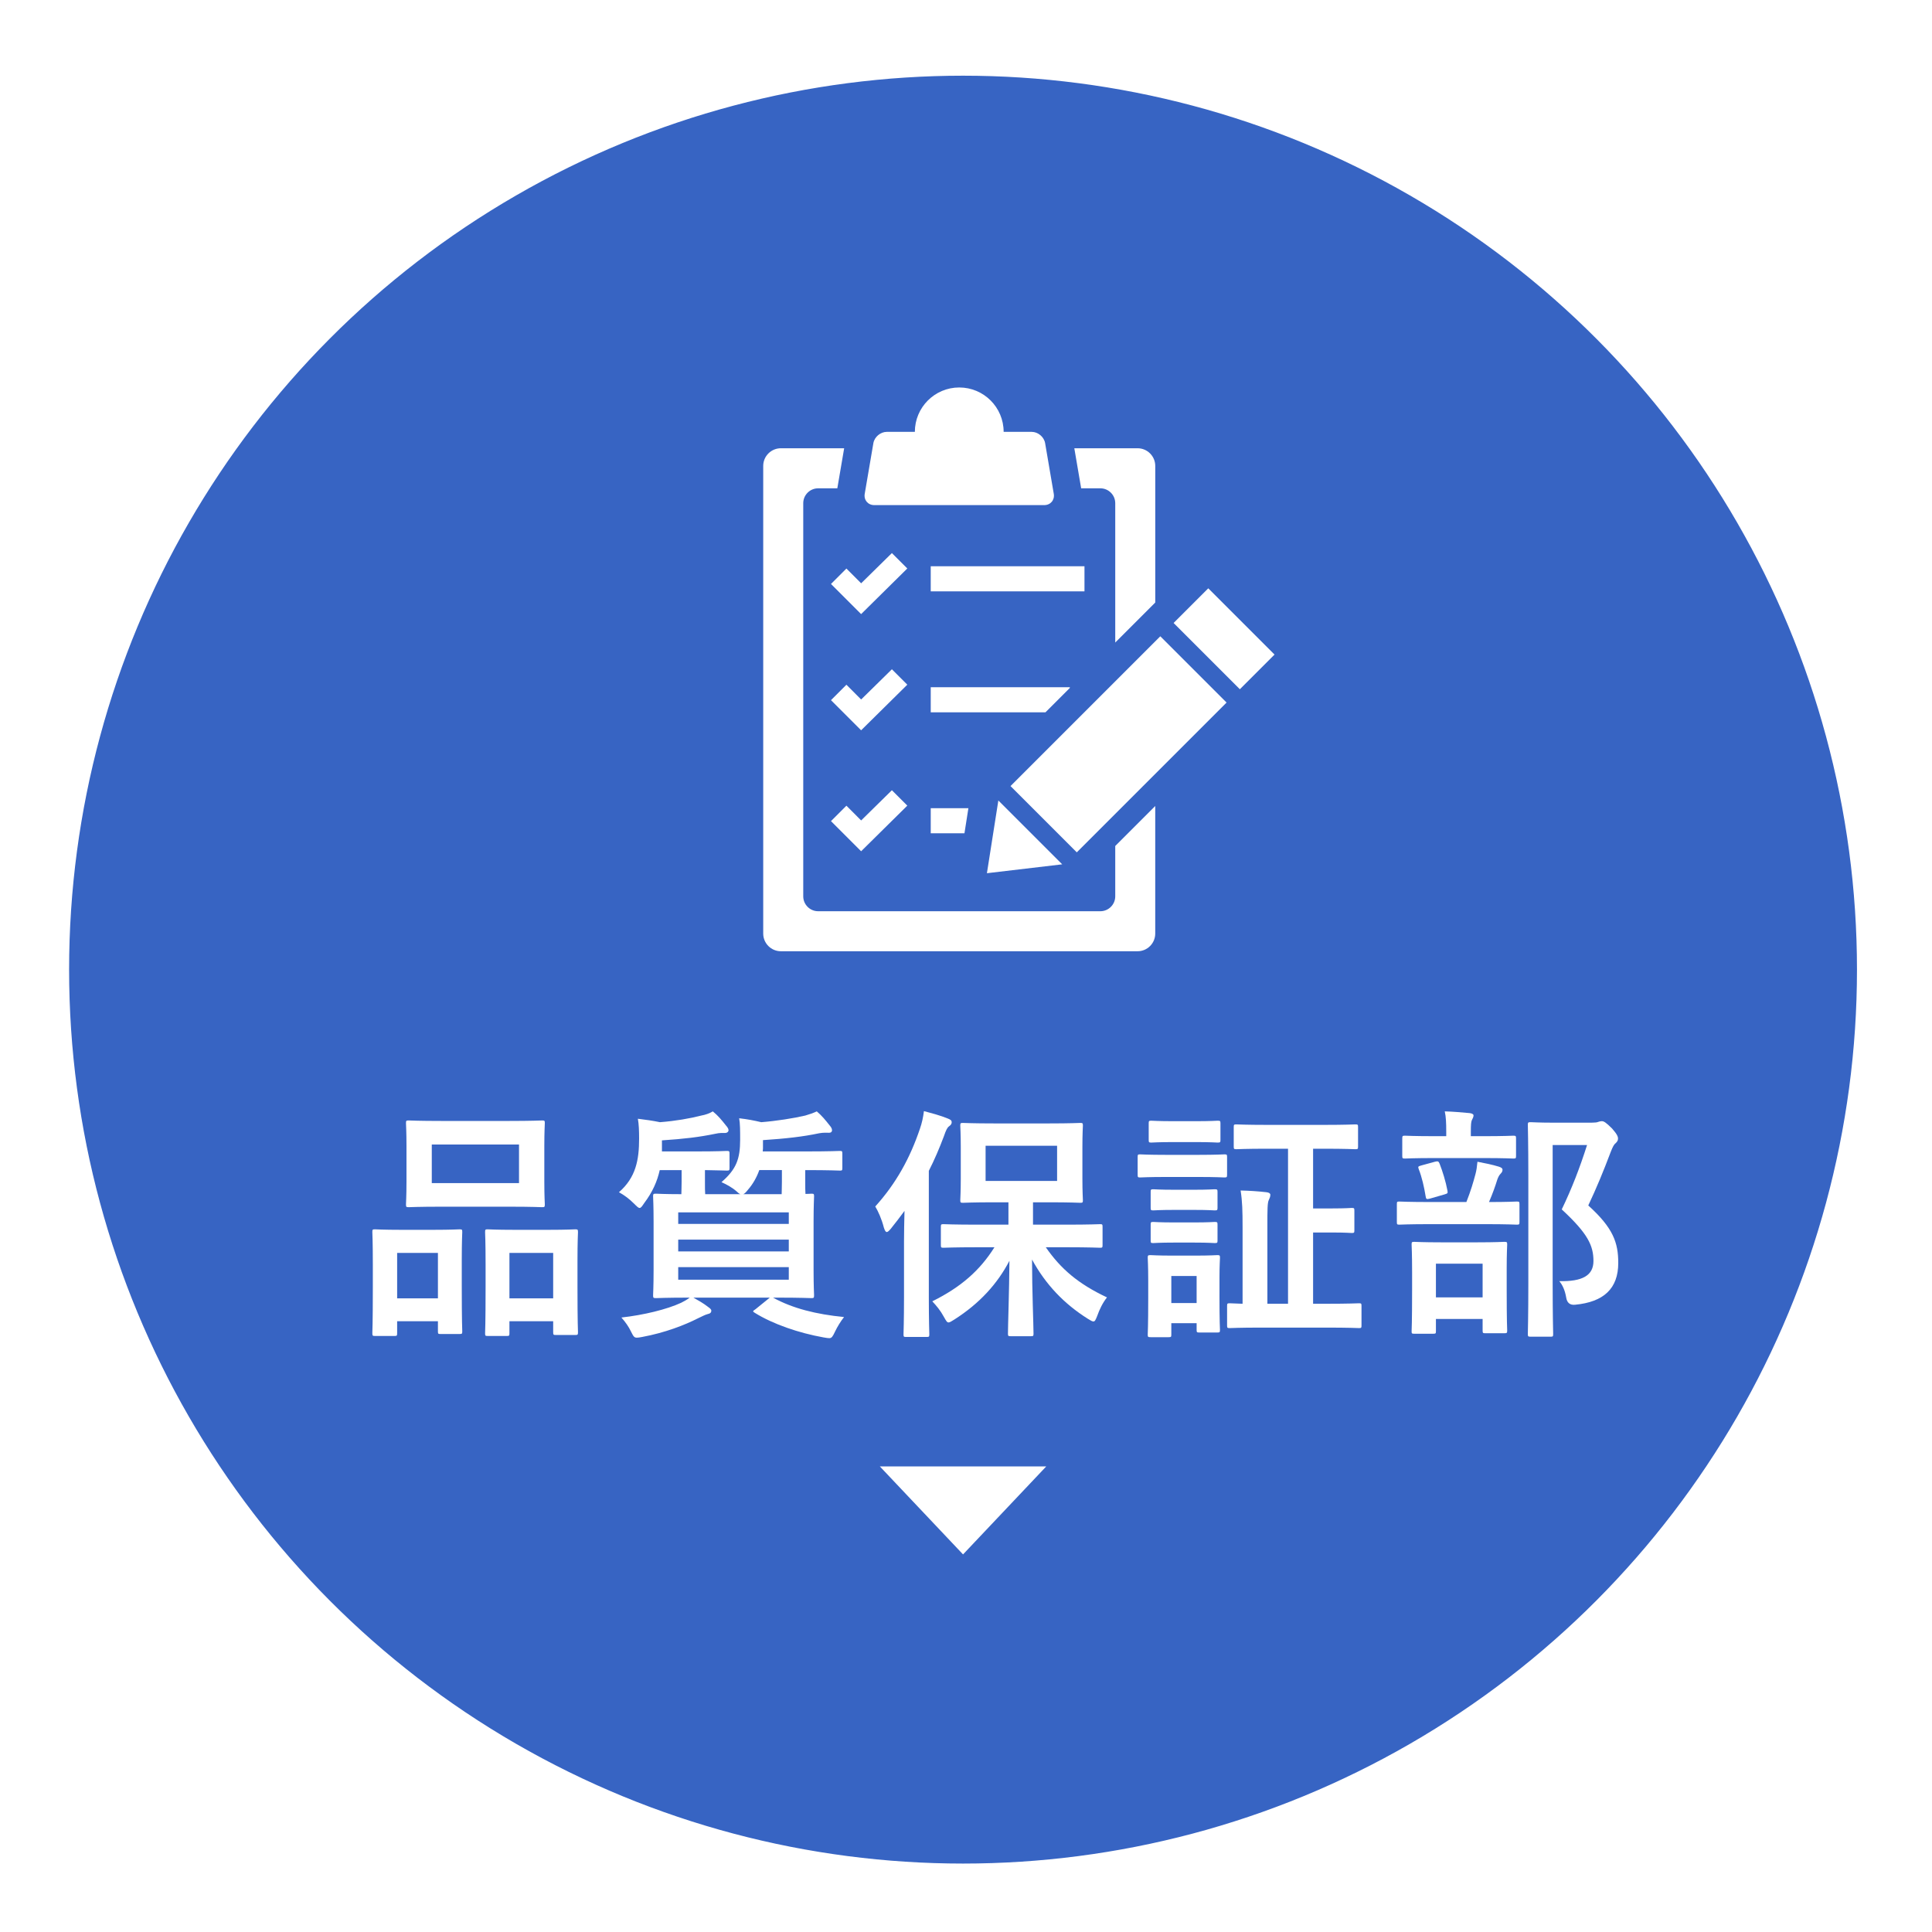 <?xml version="1.0" encoding="UTF-8"?><svg id="b" xmlns="http://www.w3.org/2000/svg" width="173" height="173" xmlns:xlink="http://www.w3.org/1999/xlink" viewBox="0 0 173 173"><defs><style>.f,.g{fill:#fff;}.g{fill-rule:evenodd;}.h{fill:#3764c3;filter:url(#d);stroke:#3764c3;stroke-miterlimit:10;}</style><filter id="d" filterUnits="userSpaceOnUse"><feOffset dx="0" dy="0"/><feGaussianBlur result="e" stdDeviation="2"/><feFlood flood-color="#3764c3" flood-opacity="1"/><feComposite in2="e" operator="in"/><feComposite in="SourceGraphic"/></filter></defs><g id="c"><g><circle class="h" cx="86.235" cy="86.825" r="79.547"/><g><path class="f" d="M33.582,119.628c-.22,0-.241-.022-.241-.264,0-.132,.044-.748,.044-4.114v-2.046c0-2.112-.044-2.728-.044-2.882,0-.22,.021-.242,.241-.242,.154,0,.704,.044,2.333,.044h2.882c1.65,0,2.2-.044,2.354-.044,.22,0,.242,.022,.242,.242,0,.132-.044,.77-.044,2.508v2.31c0,3.3,.044,3.938,.044,4.071,0,.22-.022,.242-.242,.242h-1.716c-.198,0-.221-.022-.221-.242v-.902h-3.652v1.056c0,.242-.021,.264-.242,.264h-1.738Zm1.98-3.367h3.652v-4.071h-3.652v4.071Zm10.033-15.886c2.091,0,2.795-.044,2.949-.044,.22,0,.241,.022,.241,.242,0,.154-.044,.726-.044,2.046v3.19c0,1.32,.044,1.892,.044,2.024,0,.242-.021,.264-.241,.264-.154,0-.858-.044-2.949-.044h-6.072c-2.068,0-2.795,.044-2.927,.044-.22,0-.242-.022-.242-.264,0-.132,.044-.704,.044-2.024v-3.19c0-1.32-.044-1.892-.044-2.046,0-.22,.022-.242,.242-.242,.132,0,.858,.044,2.927,.044h6.072Zm-6.931,5.567h7.811v-3.455h-7.811v3.455Zm4.995,13.686c-.198,0-.221-.022-.221-.242,0-.154,.044-.77,.044-4.136v-2.046c0-2.09-.044-2.728-.044-2.86,0-.242,.022-.264,.221-.264,.153,0,.726,.044,2.42,.044h3.036c1.694,0,2.267-.044,2.398-.044,.221,0,.242,.022,.242,.264,0,.132-.044,.77-.044,2.53v2.354c0,3.3,.044,3.917,.044,4.049,0,.242-.021,.264-.242,.264h-1.738c-.22,0-.241-.022-.241-.264v-.968h-3.917v1.078c0,.22-.022,.242-.242,.242h-1.716Zm1.958-3.367h3.917v-4.071h-3.917v4.071Z"/><path class="f" d="M66.298,106.932c-.11-.044-.198-.11-.33-.242-.397-.352-.881-.616-1.364-.836,1.32-1.144,1.672-2.068,1.672-3.784,0-.792,0-1.474-.088-1.936,.77,.088,1.32,.198,1.98,.352,1.386-.11,2.904-.352,3.938-.594,.374-.11,.704-.22,1.034-.374,.462,.396,.748,.748,1.166,1.276,.11,.132,.198,.264,.198,.418,0,.11-.066,.22-.265,.22-.241,0-.506-.022-.88,.044-1.452,.308-3.015,.484-5.039,.616v.748c0,.088-.021,.176-.021,.264h3.894c2.134,0,2.883-.044,3.015-.044,.198,0,.22,.022,.22,.264v1.254c0,.22-.021,.242-.22,.242-.132,0-.881-.044-3.015-.044h-.088v1.056c0,.484,0,.836,.021,1.078,.286,0,.463-.022,.528-.022,.22,0,.242,.022,.242,.242,0,.154-.044,.792-.044,2.244v4.379c0,1.452,.044,2.09,.044,2.222,0,.242-.022,.264-.242,.264-.154,0-.924-.044-3.059-.044h-.374c1.761,.968,3.873,1.496,6.359,1.738-.309,.396-.595,.858-.815,1.32-.198,.418-.286,.572-.506,.572-.11,0-.264-.022-.506-.066-2.223-.396-4.533-1.188-6.161-2.2-.22-.132-.198-.154,.065-.33l1.276-1.034h-6.843c.462,.264,.902,.506,1.32,.836,.22,.154,.286,.242,.286,.33,0,.154-.088,.264-.33,.308-.242,.066-.484,.198-.858,.374-1.21,.616-2.971,1.298-4.994,1.672-.221,.044-.374,.066-.484,.066-.242,0-.309-.11-.528-.55-.198-.418-.484-.836-.858-1.254,1.98-.22,4.071-.726,5.348-1.32,.264-.132,.506-.264,.769-.462-2.134,0-2.882,.044-3.015,.044-.241,0-.264-.022-.264-.264,0-.132,.044-.77,.044-2.222v-4.379c0-1.452-.044-2.09-.044-2.244,0-.22,.022-.242,.264-.242,.11,0,.727,.044,2.267,.044,0-.242,.022-.594,.022-1.078v-1.078h-1.959c-.22,.99-.638,1.958-1.386,2.949-.198,.286-.286,.44-.418,.44-.11,0-.242-.132-.484-.374-.44-.44-.88-.77-1.364-1.034,1.519-1.32,1.805-2.904,1.805-4.797,0-.682-.022-1.298-.11-1.782,.727,.088,1.342,.176,1.98,.308,1.408-.11,2.662-.33,3.696-.594,.374-.066,.748-.198,1.034-.374,.462,.374,.77,.748,1.188,1.276,.109,.132,.22,.264,.22,.418,0,.11-.11,.242-.33,.242-.198,0-.462-.022-.836,.066-1.496,.308-2.816,.462-4.797,.594v.99h3.147c1.914,0,2.53-.044,2.662-.044,.221,0,.242,.022,.242,.264v1.254c0,.22-.021,.242-.242,.242-.109,0-.638-.022-1.958-.044v1.078c0,.484,0,.836,.022,1.078h3.147Zm-5.567,1.628v1.034h9.901v-1.034h-9.901Zm9.901,3.498v-1.056h-9.901v1.056h9.901Zm0,1.408h-9.901v1.122h9.901v-1.122Zm-2.641-8.691c-.22,.616-.55,1.232-1.033,1.782-.154,.198-.286,.33-.397,.374h3.433c0-.242,.021-.594,.021-1.1v-1.056h-2.024Z"/><path class="f" d="M80.949,111.201c0-.814,.021-1.826,.044-2.772-.397,.55-.815,1.078-1.232,1.606-.154,.176-.264,.286-.352,.286-.109,0-.176-.132-.264-.396-.198-.77-.506-1.452-.77-1.892,1.871-2.068,3.125-4.357,4.005-6.975,.176-.506,.286-1.012,.352-1.562,.748,.198,1.496,.396,2.134,.66,.22,.088,.352,.154,.352,.33,0,.154-.066,.242-.242,.374-.154,.11-.265,.33-.462,.902-.397,1.056-.837,2.09-1.343,3.081v11.31c0,2.134,.044,3.212,.044,3.322,0,.22-.021,.242-.242,.242h-1.848c-.198,0-.22-.022-.22-.242,0-.132,.044-1.188,.044-3.322v-4.951Zm6.601,.484c-2.179,0-2.927,.044-3.059,.044-.22,0-.242-.022-.242-.242v-1.628c0-.22,.022-.242,.242-.242,.132,0,.88,.044,3.059,.044h2.75v-2.002h-1.254c-1.98,0-2.662,.044-2.816,.044-.22,0-.242-.022-.242-.242,0-.154,.044-.682,.044-1.936v-2.794c0-1.254-.044-1.782-.044-1.937,0-.22,.022-.242,.242-.242,.154,0,.836,.044,2.816,.044h4.885c1.98,0,2.641-.044,2.794-.044,.221,0,.242,.022,.242,.242,0,.132-.044,.682-.044,1.937v2.794c0,1.254,.044,1.804,.044,1.936,0,.22-.021,.242-.242,.242-.153,0-.814-.044-2.794-.044h-1.431v2.002h2.971c2.156,0,2.904-.044,3.036-.044,.198,0,.221,.022,.221,.242v1.628c0,.22-.022,.242-.221,.242-.132,0-.88-.044-3.036-.044h-1.826c1.343,1.936,2.904,3.279,5.479,4.489-.396,.506-.66,1.056-.88,1.672-.132,.33-.198,.484-.33,.484-.109,0-.264-.088-.506-.242-2.135-1.342-3.784-3.081-4.995-5.303,0,2.75,.133,5.875,.133,6.623,0,.22-.022,.242-.242,.242h-1.805c-.22,0-.242-.022-.242-.242,0-.726,.11-3.719,.132-6.513-1.078,2.068-2.684,3.829-4.929,5.259-.264,.154-.396,.264-.527,.264s-.221-.154-.418-.506c-.309-.572-.66-.99-1.034-1.386,2.574-1.276,4.269-2.772,5.566-4.841h-1.496Zm7.107-9.087h-6.403v3.147h6.403v-3.147Z"/><path class="f" d="M107.283,103.411c1.672,0,2.222-.044,2.354-.044,.22,0,.241,.022,.241,.242v1.562c0,.242-.021,.264-.241,.264-.133,0-.683-.044-2.354-.044h-2.839c-1.672,0-2.223,.044-2.354,.044-.198,0-.22-.022-.22-.264v-1.562c0-.22,.021-.242,.22-.242,.132,0,.683,.044,2.354,.044h2.839Zm1.914,12.498c0,2.553,.044,3.037,.044,3.168,0,.22-.022,.242-.242,.242h-1.606c-.22,0-.242-.022-.242-.242v-.594h-2.266v1.012c0,.22-.022,.242-.242,.242h-1.606c-.242,0-.264-.022-.264-.242,0-.154,.044-.66,.044-3.322v-1.474c0-1.386-.044-1.914-.044-2.068,0-.22,.021-.242,.264-.242,.132,0,.594,.044,2.002,.044h1.937c1.431,0,1.87-.044,2.024-.044,.22,0,.242,.022,.242,.242,0,.132-.044,.682-.044,1.694v1.584Zm-2.156-15.512c1.43,0,1.848-.044,1.98-.044,.241,0,.264,.022,.264,.242v1.474c0,.22-.022,.242-.264,.242-.133,0-.551-.044-1.98-.044h-1.937c-1.43,0-1.87,.044-2.002,.044-.221,0-.242-.022-.242-.242v-1.474c0-.22,.021-.242,.242-.242,.132,0,.572,.044,2.002,.044h1.937Zm-.132,6.139c1.342,0,1.716-.044,1.848-.044,.242,0,.265,.022,.265,.242v1.408c0,.22-.022,.242-.265,.242-.132,0-.506-.044-1.848-.044h-1.761c-1.342,0-1.738,.044-1.87,.044-.22,0-.242-.022-.242-.242v-1.408c0-.22,.022-.242,.242-.242,.132,0,.528,.044,1.87,.044h1.761Zm0,2.926c1.342,0,1.716-.044,1.848-.044,.242,0,.265,.022,.265,.242v1.43c0,.198-.022,.22-.265,.22-.132,0-.506-.044-1.848-.044h-1.761c-1.342,0-1.738,.044-1.87,.044-.22,0-.242-.022-.242-.22v-1.43c0-.22,.022-.242,.242-.242,.132,0,.528,.044,1.87,.044h1.761Zm-2.024,4.797v2.42h2.266v-2.42h-2.266Zm8.625-11.398c-1.98,0-2.685,.044-2.794,.044-.221,0-.242-.022-.242-.242v-1.738c0-.22,.021-.242,.242-.242,.109,0,.814,.044,2.794,.044h5.039c1.98,0,2.684-.044,2.816-.044,.22,0,.241,.022,.241,.242v1.738c0,.22-.021,.242-.241,.242-.133,0-.837-.044-2.816-.044h-.969v5.347h1.738c1.232,0,1.585-.044,1.717-.044,.22,0,.242,.022,.242,.242v1.76c0,.22-.022,.242-.242,.242-.132,0-.484-.044-1.717-.044h-1.738v6.381h1.188c2.068,0,2.794-.044,2.927-.044,.197,0,.22,.022,.22,.242v1.738c0,.22-.022,.242-.22,.242-.133,0-.858-.044-2.927-.044h-5.743c-2.09,0-2.772,.044-2.904,.044-.22,0-.242-.022-.242-.242v-1.738c0-.22,.022-.242,.242-.242,.088,0,.397,.022,1.145,.044v-6.821c0-1.518-.022-2.332-.176-3.322,.836,.022,1.518,.066,2.31,.154,.221,.022,.352,.11,.352,.22,0,.198-.066,.308-.132,.462-.133,.264-.133,.836-.133,2.442v6.865h1.849v-13.884h-1.826Z"/><path class="f" d="M128.117,109.616c-2.002,0-2.685,.044-2.816,.044-.198,0-.22-.022-.22-.242v-1.585c0-.22,.021-.242,.22-.242,.132,0,.815,.044,2.816,.044h3.19c.397-1.012,.616-1.76,.815-2.508,.088-.33,.132-.638,.176-1.1,.594,.11,1.342,.264,1.914,.44,.198,.066,.33,.132,.33,.286s-.088,.264-.176,.352c-.132,.132-.221,.33-.286,.506-.198,.638-.418,1.254-.748,2.024,1.716,0,2.354-.044,2.486-.044,.22,0,.242,.022,.242,.242v1.585c0,.22-.022,.242-.242,.242-.132,0-.815-.044-2.795-.044h-4.906Zm.396-5.919c-1.935,0-2.574,.044-2.706,.044-.22,0-.242-.022-.242-.242v-1.54c0-.242,.022-.264,.242-.264,.132,0,.77,.044,2.706,.044h.99v-.396c0-.792-.021-1.32-.132-1.826,.792,.022,1.475,.088,2.223,.154,.22,.022,.352,.11,.352,.198,0,.154-.065,.264-.153,.44-.066,.154-.088,.418-.088,1.056v.374h1.122c1.914,0,2.552-.044,2.684-.044,.221,0,.242,.022,.242,.264v1.54c0,.22-.021,.242-.242,.242-.132,0-.769-.044-2.684-.044h-4.314Zm-1.87,15.732c-.22,0-.241-.022-.241-.22,0-.154,.044-.704,.044-3.719v-1.584c0-1.716-.044-2.31-.044-2.464,0-.22,.021-.242,.241-.242,.154,0,.727,.044,2.442,.044h3.169c1.716,0,2.311-.044,2.442-.044,.242,0,.264,.022,.264,.242,0,.132-.044,.748-.044,2.156v1.826c0,3.014,.044,3.564,.044,3.696,0,.242-.021,.264-.264,.264h-1.694c-.22,0-.242-.022-.242-.264v-1.012h-4.181v1.1c0,.198-.021,.22-.242,.22h-1.694Zm1.408-12.102c-.33,.088-.352,.044-.396-.22-.132-.814-.33-1.694-.616-2.42-.088-.242-.044-.242,.242-.33l1.21-.33c.264-.066,.33-.044,.418,.176,.264,.682,.55,1.584,.704,2.42,.044,.242,0,.242-.264,.33l-1.299,.374Zm.528,8.845h4.181v-3.014h-4.181v3.014Zm13.972-15.644c.265,0,.463-.022,.551-.066,.132-.044,.22-.066,.33-.066,.176,0,.352,.088,.924,.66,.462,.528,.528,.726,.528,.902s-.088,.286-.198,.396c-.154,.11-.264,.308-.462,.814-.639,1.694-1.254,3.19-2.003,4.775,2.245,2.024,2.685,3.345,2.685,5.149,0,2.288-1.298,3.498-3.872,3.741q-.683,.066-.792-.66c-.11-.638-.33-1.122-.616-1.452,2.068,.044,3.059-.506,3.059-1.804,0-1.386-.507-2.464-2.839-4.621,.902-1.87,1.606-3.696,2.267-5.765h-3.081v12.322c0,2.949,.045,4.489,.045,4.599,0,.22-.022,.242-.242,.242h-1.761c-.242,0-.264-.022-.264-.242,0-.132,.044-1.584,.044-4.577v-9.505c0-3.014-.044-4.489-.044-4.643,0-.22,.021-.242,.264-.242,.132,0,.727,.044,1.958,.044h3.521Z"/></g><g><path class="f" d="M94.359,44.217l-.774-4.533c-.095-.557-.635-1.013-1.2-1.013h-2.515c0-2.196-1.78-3.975-3.975-3.975s-3.975,1.78-3.975,3.975h-2.515c-.565,0-1.105,.456-1.2,1.013l-.774,4.533c-.095,.557,.289,1.013,.854,1.013h15.22c.565,0,.949-.456,.854-1.013Z"/><rect class="f" x="83.342" y="50.705" width="13.767" height="2.248"/><polygon class="f" points="74.41 52.291 75.791 50.91 77.111 52.231 79.864 49.525 81.244 50.904 77.109 54.989 74.41 52.291"/><polygon class="f" points="74.41 62.695 75.791 61.314 77.111 62.635 79.864 59.929 81.244 61.309 77.109 65.394 74.41 62.695"/><polygon class="f" points="74.41 73.527 75.791 72.146 77.111 73.467 79.864 70.761 81.244 72.141 77.109 76.226 74.41 73.527"/><g><path class="f" d="M98.531,43.726c.733,0,1.333,.6,1.333,1.333v12.477l3.583-3.583v-12.234c0-.869-.711-1.58-1.58-1.58h-5.668l.613,3.587h1.719Z"/><path class="f" d="M99.864,75.755v4.508c0,.733-.6,1.333-1.333,1.333h-25.272c-.733,0-1.333-.6-1.333-1.333V45.059c0-.733,.6-1.333,1.333-1.333h1.719l.612-3.587h-5.668c-.869,0-1.58,.711-1.58,1.58v41.88c0,.869,.711,1.58,1.58,1.58h31.943c.869,0,1.58-.711,1.58-1.58v-11.427l-3.583,3.583Z"/></g><polygon class="f" points="86.715 72.369 83.342 72.369 83.342 74.617 86.362 74.617 86.715 72.369"/><polygon class="f" points="95.798 61.602 95.798 61.537 83.342 61.537 83.342 63.785 93.615 63.785 95.798 61.602"/><g><rect class="f" x="90.675" y="62.454" width="18.968" height="8.391" transform="translate(-17.792 90.344) rotate(-45)"/><rect class="f" x="107.414" y="53.004" width="4.391" height="8.391" transform="translate(-8.343 94.259) rotate(-45)"/><polygon class="g" points="89.397 71.678 95.115 77.396 88.373 78.191 89.397 71.678"/></g></g><polygon class="f" points="86.235 139.189 93.688 131.308 78.783 131.308 86.235 139.189"/></g></g></svg>